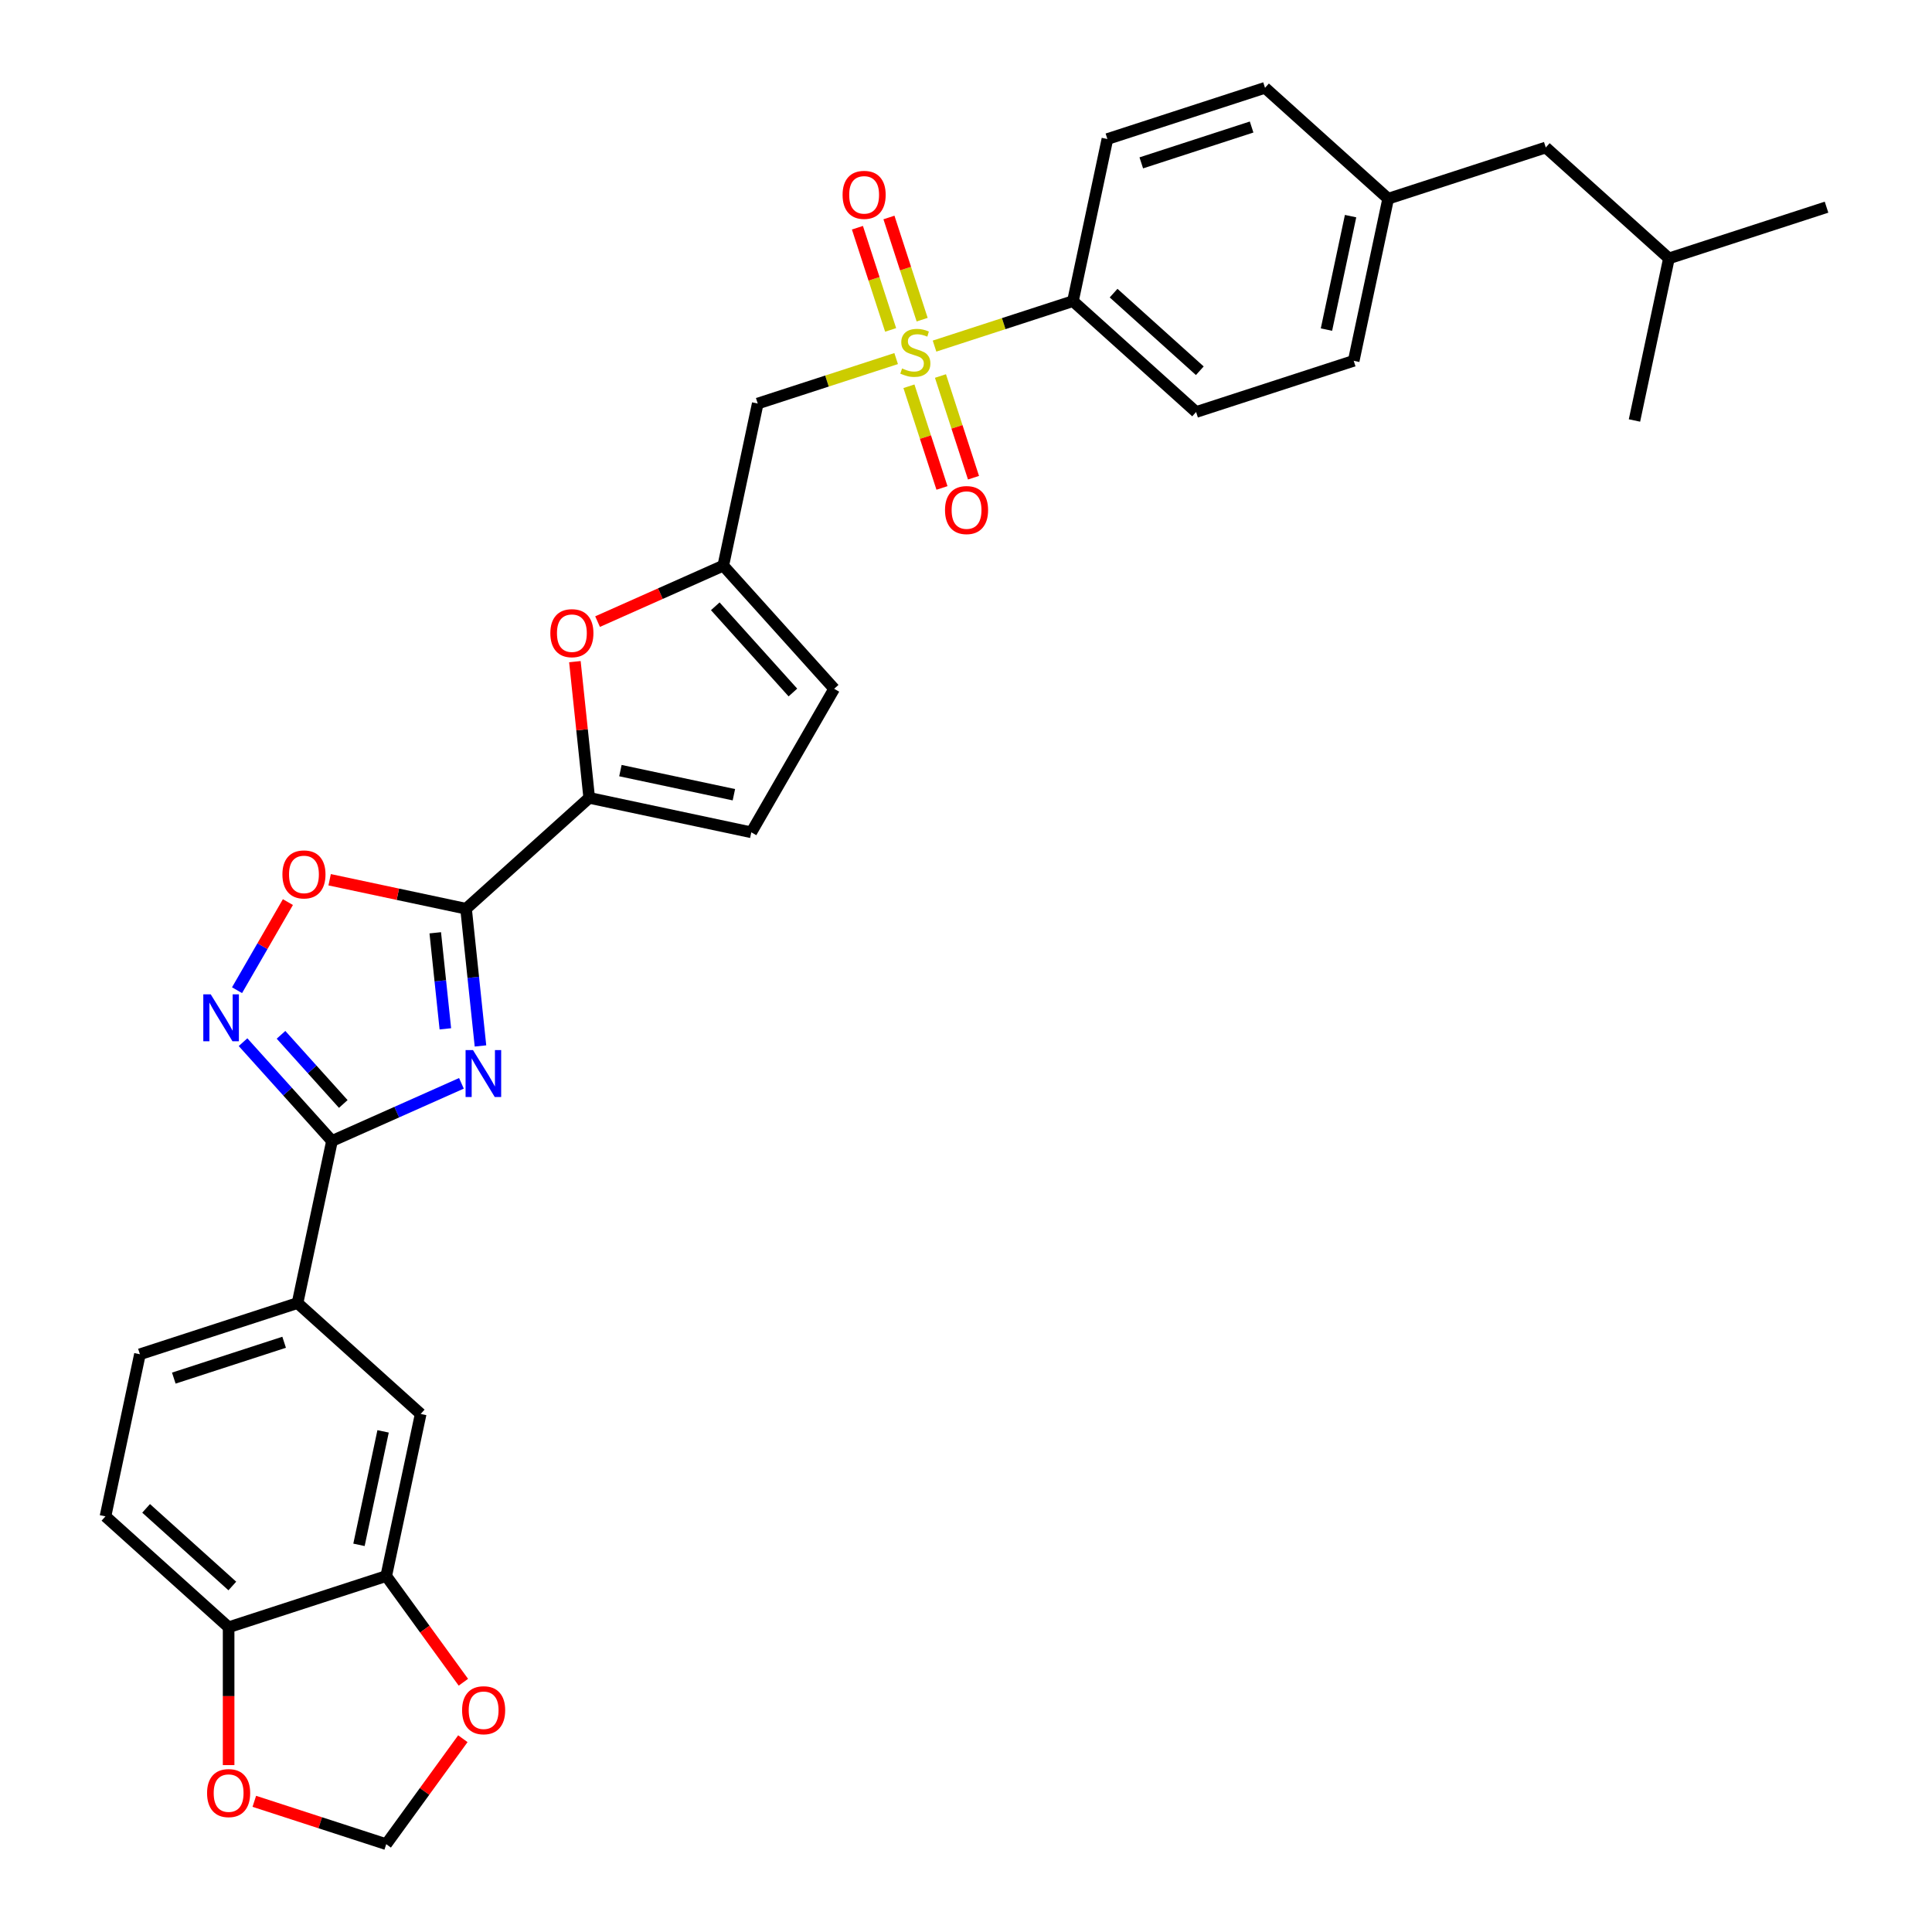 <?xml version='1.0' encoding='iso-8859-1'?>
<svg version='1.1' baseProfile='full'
              xmlns='http://www.w3.org/2000/svg'
                      xmlns:rdkit='http://www.rdkit.org/xml'
                      xmlns:xlink='http://www.w3.org/1999/xlink'
                  xml:space='preserve'
width='1000px' height='1000px' viewBox='0 0 1000 1000'>
<!-- END OF HEADER -->
<rect style='opacity:1.0;fill:#FFFFFF;stroke:none' width='1000' height='1000' x='0' y='0'> </rect>
<path class='bond-1' d='M 248.693,541.381 L 244.961,505.873' style='fill:none;fill-rule:evenodd;stroke:#0000FF;stroke-width:6px;stroke-linecap:butt;stroke-linejoin:miter;stroke-opacity:1' />
<path class='bond-1' d='M 244.961,505.873 L 241.229,470.365' style='fill:none;fill-rule:evenodd;stroke:#000000;stroke-width:6px;stroke-linecap:butt;stroke-linejoin:miter;stroke-opacity:1' />
<path class='bond-1' d='M 230.512,532.522 L 227.9,507.666' style='fill:none;fill-rule:evenodd;stroke:#0000FF;stroke-width:6px;stroke-linecap:butt;stroke-linejoin:miter;stroke-opacity:1' />
<path class='bond-1' d='M 227.9,507.666 L 225.287,482.811' style='fill:none;fill-rule:evenodd;stroke:#000000;stroke-width:6px;stroke-linecap:butt;stroke-linejoin:miter;stroke-opacity:1' />
<path class='bond-2' d='M 238.838,560.727 L 205.337,575.643' style='fill:none;fill-rule:evenodd;stroke:#0000FF;stroke-width:6px;stroke-linecap:butt;stroke-linejoin:miter;stroke-opacity:1' />
<path class='bond-2' d='M 205.337,575.643 L 171.835,590.559' style='fill:none;fill-rule:evenodd;stroke:#000000;stroke-width:6px;stroke-linecap:butt;stroke-linejoin:miter;stroke-opacity:1' />
<path class='bond-0' d='M 463.845,185.596 L 428.023,197.235' style='fill:none;fill-rule:evenodd;stroke:#CCCC00;stroke-width:6px;stroke-linecap:butt;stroke-linejoin:miter;stroke-opacity:1' />
<path class='bond-0' d='M 428.023,197.235 L 392.201,208.874' style='fill:none;fill-rule:evenodd;stroke:#000000;stroke-width:6px;stroke-linecap:butt;stroke-linejoin:miter;stroke-opacity:1' />
<path class='bond-12' d='M 483.711,179.141 L 519.534,167.502' style='fill:none;fill-rule:evenodd;stroke:#CCCC00;stroke-width:6px;stroke-linecap:butt;stroke-linejoin:miter;stroke-opacity:1' />
<path class='bond-12' d='M 519.534,167.502 L 555.356,155.862' style='fill:none;fill-rule:evenodd;stroke:#000000;stroke-width:6px;stroke-linecap:butt;stroke-linejoin:miter;stroke-opacity:1' />
<path class='bond-15' d='M 477.304,165.462 L 468.711,139.016' style='fill:none;fill-rule:evenodd;stroke:#CCCC00;stroke-width:6px;stroke-linecap:butt;stroke-linejoin:miter;stroke-opacity:1' />
<path class='bond-15' d='M 468.711,139.016 L 460.119,112.57' style='fill:none;fill-rule:evenodd;stroke:#FF0000;stroke-width:6px;stroke-linecap:butt;stroke-linejoin:miter;stroke-opacity:1' />
<path class='bond-15' d='M 460.989,170.763 L 452.396,144.317' style='fill:none;fill-rule:evenodd;stroke:#CCCC00;stroke-width:6px;stroke-linecap:butt;stroke-linejoin:miter;stroke-opacity:1' />
<path class='bond-15' d='M 452.396,144.317 L 443.803,117.871' style='fill:none;fill-rule:evenodd;stroke:#FF0000;stroke-width:6px;stroke-linecap:butt;stroke-linejoin:miter;stroke-opacity:1' />
<path class='bond-16' d='M 470.464,199.927 L 479.015,226.244' style='fill:none;fill-rule:evenodd;stroke:#CCCC00;stroke-width:6px;stroke-linecap:butt;stroke-linejoin:miter;stroke-opacity:1' />
<path class='bond-16' d='M 479.015,226.244 L 487.566,252.561' style='fill:none;fill-rule:evenodd;stroke:#FF0000;stroke-width:6px;stroke-linecap:butt;stroke-linejoin:miter;stroke-opacity:1' />
<path class='bond-16' d='M 486.78,194.626 L 495.331,220.943' style='fill:none;fill-rule:evenodd;stroke:#CCCC00;stroke-width:6px;stroke-linecap:butt;stroke-linejoin:miter;stroke-opacity:1' />
<path class='bond-16' d='M 495.331,220.943 L 503.882,247.26' style='fill:none;fill-rule:evenodd;stroke:#FF0000;stroke-width:6px;stroke-linecap:butt;stroke-linejoin:miter;stroke-opacity:1' />
<path class='bond-4' d='M 241.229,470.365 L 304.973,412.97' style='fill:none;fill-rule:evenodd;stroke:#000000;stroke-width:6px;stroke-linecap:butt;stroke-linejoin:miter;stroke-opacity:1' />
<path class='bond-5' d='M 241.229,470.365 L 205.926,462.861' style='fill:none;fill-rule:evenodd;stroke:#000000;stroke-width:6px;stroke-linecap:butt;stroke-linejoin:miter;stroke-opacity:1' />
<path class='bond-5' d='M 205.926,462.861 L 170.623,455.357' style='fill:none;fill-rule:evenodd;stroke:#FF0000;stroke-width:6px;stroke-linecap:butt;stroke-linejoin:miter;stroke-opacity:1' />
<path class='bond-3' d='M 171.835,590.559 L 148.816,564.994' style='fill:none;fill-rule:evenodd;stroke:#000000;stroke-width:6px;stroke-linecap:butt;stroke-linejoin:miter;stroke-opacity:1' />
<path class='bond-3' d='M 148.816,564.994 L 125.796,539.428' style='fill:none;fill-rule:evenodd;stroke:#0000FF;stroke-width:6px;stroke-linecap:butt;stroke-linejoin:miter;stroke-opacity:1' />
<path class='bond-3' d='M 177.678,571.411 L 161.564,553.515' style='fill:none;fill-rule:evenodd;stroke:#000000;stroke-width:6px;stroke-linecap:butt;stroke-linejoin:miter;stroke-opacity:1' />
<path class='bond-3' d='M 161.564,553.515 L 145.451,535.619' style='fill:none;fill-rule:evenodd;stroke:#0000FF;stroke-width:6px;stroke-linecap:butt;stroke-linejoin:miter;stroke-opacity:1' />
<path class='bond-10' d='M 171.835,590.559 L 154.001,674.461' style='fill:none;fill-rule:evenodd;stroke:#000000;stroke-width:6px;stroke-linecap:butt;stroke-linejoin:miter;stroke-opacity:1' />
<path class='bond-32' d='M 122.69,512.525 L 135.854,489.724' style='fill:none;fill-rule:evenodd;stroke:#0000FF;stroke-width:6px;stroke-linecap:butt;stroke-linejoin:miter;stroke-opacity:1' />
<path class='bond-32' d='M 135.854,489.724 L 149.018,466.924' style='fill:none;fill-rule:evenodd;stroke:#FF0000;stroke-width:6px;stroke-linecap:butt;stroke-linejoin:miter;stroke-opacity:1' />
<path class='bond-7' d='M 304.973,412.97 L 301.268,377.719' style='fill:none;fill-rule:evenodd;stroke:#000000;stroke-width:6px;stroke-linecap:butt;stroke-linejoin:miter;stroke-opacity:1' />
<path class='bond-7' d='M 301.268,377.719 L 297.563,342.469' style='fill:none;fill-rule:evenodd;stroke:#FF0000;stroke-width:6px;stroke-linecap:butt;stroke-linejoin:miter;stroke-opacity:1' />
<path class='bond-9' d='M 304.973,412.97 L 388.874,430.804' style='fill:none;fill-rule:evenodd;stroke:#000000;stroke-width:6px;stroke-linecap:butt;stroke-linejoin:miter;stroke-opacity:1' />
<path class='bond-9' d='M 321.125,398.865 L 379.856,411.348' style='fill:none;fill-rule:evenodd;stroke:#000000;stroke-width:6px;stroke-linecap:butt;stroke-linejoin:miter;stroke-opacity:1' />
<path class='bond-6' d='M 392.201,208.874 L 374.367,292.776' style='fill:none;fill-rule:evenodd;stroke:#000000;stroke-width:6px;stroke-linecap:butt;stroke-linejoin:miter;stroke-opacity:1' />
<path class='bond-8' d='M 309.302,321.745 L 341.834,307.26' style='fill:none;fill-rule:evenodd;stroke:#FF0000;stroke-width:6px;stroke-linecap:butt;stroke-linejoin:miter;stroke-opacity:1' />
<path class='bond-8' d='M 341.834,307.26 L 374.367,292.776' style='fill:none;fill-rule:evenodd;stroke:#000000;stroke-width:6px;stroke-linecap:butt;stroke-linejoin:miter;stroke-opacity:1' />
<path class='bond-33' d='M 374.367,292.776 L 431.762,356.52' style='fill:none;fill-rule:evenodd;stroke:#000000;stroke-width:6px;stroke-linecap:butt;stroke-linejoin:miter;stroke-opacity:1' />
<path class='bond-33' d='M 370.227,313.817 L 410.404,358.437' style='fill:none;fill-rule:evenodd;stroke:#000000;stroke-width:6px;stroke-linecap:butt;stroke-linejoin:miter;stroke-opacity:1' />
<path class='bond-13' d='M 388.874,430.804 L 431.762,356.52' style='fill:none;fill-rule:evenodd;stroke:#000000;stroke-width:6px;stroke-linecap:butt;stroke-linejoin:miter;stroke-opacity:1' />
<path class='bond-14' d='M 154.001,674.461 L 217.745,731.856' style='fill:none;fill-rule:evenodd;stroke:#000000;stroke-width:6px;stroke-linecap:butt;stroke-linejoin:miter;stroke-opacity:1' />
<path class='bond-21' d='M 154.001,674.461 L 72.423,700.967' style='fill:none;fill-rule:evenodd;stroke:#000000;stroke-width:6px;stroke-linecap:butt;stroke-linejoin:miter;stroke-opacity:1' />
<path class='bond-21' d='M 147.066,694.752 L 89.961,713.306' style='fill:none;fill-rule:evenodd;stroke:#000000;stroke-width:6px;stroke-linecap:butt;stroke-linejoin:miter;stroke-opacity:1' />
<path class='bond-11' d='M 199.911,815.757 L 217.745,731.856' style='fill:none;fill-rule:evenodd;stroke:#000000;stroke-width:6px;stroke-linecap:butt;stroke-linejoin:miter;stroke-opacity:1' />
<path class='bond-11' d='M 185.806,799.605 L 198.29,740.874' style='fill:none;fill-rule:evenodd;stroke:#000000;stroke-width:6px;stroke-linecap:butt;stroke-linejoin:miter;stroke-opacity:1' />
<path class='bond-18' d='M 199.911,815.757 L 219.879,843.241' style='fill:none;fill-rule:evenodd;stroke:#000000;stroke-width:6px;stroke-linecap:butt;stroke-linejoin:miter;stroke-opacity:1' />
<path class='bond-18' d='M 219.879,843.241 L 239.847,870.724' style='fill:none;fill-rule:evenodd;stroke:#FF0000;stroke-width:6px;stroke-linecap:butt;stroke-linejoin:miter;stroke-opacity:1' />
<path class='bond-34' d='M 199.911,815.757 L 118.333,842.263' style='fill:none;fill-rule:evenodd;stroke:#000000;stroke-width:6px;stroke-linecap:butt;stroke-linejoin:miter;stroke-opacity:1' />
<path class='bond-23' d='M 555.356,155.862 L 619.1,213.257' style='fill:none;fill-rule:evenodd;stroke:#000000;stroke-width:6px;stroke-linecap:butt;stroke-linejoin:miter;stroke-opacity:1' />
<path class='bond-23' d='M 576.397,151.723 L 621.017,191.899' style='fill:none;fill-rule:evenodd;stroke:#000000;stroke-width:6px;stroke-linecap:butt;stroke-linejoin:miter;stroke-opacity:1' />
<path class='bond-24' d='M 555.356,155.862 L 573.19,71.961' style='fill:none;fill-rule:evenodd;stroke:#000000;stroke-width:6px;stroke-linecap:butt;stroke-linejoin:miter;stroke-opacity:1' />
<path class='bond-17' d='M 118.333,842.263 L 54.59,784.868' style='fill:none;fill-rule:evenodd;stroke:#000000;stroke-width:6px;stroke-linecap:butt;stroke-linejoin:miter;stroke-opacity:1' />
<path class='bond-17' d='M 120.251,820.905 L 75.63,780.729' style='fill:none;fill-rule:evenodd;stroke:#000000;stroke-width:6px;stroke-linecap:butt;stroke-linejoin:miter;stroke-opacity:1' />
<path class='bond-19' d='M 118.333,842.263 L 118.333,877.938' style='fill:none;fill-rule:evenodd;stroke:#000000;stroke-width:6px;stroke-linecap:butt;stroke-linejoin:miter;stroke-opacity:1' />
<path class='bond-19' d='M 118.333,877.938 L 118.333,913.612' style='fill:none;fill-rule:evenodd;stroke:#FF0000;stroke-width:6px;stroke-linecap:butt;stroke-linejoin:miter;stroke-opacity:1' />
<path class='bond-20' d='M 239.572,899.956 L 219.742,927.251' style='fill:none;fill-rule:evenodd;stroke:#FF0000;stroke-width:6px;stroke-linecap:butt;stroke-linejoin:miter;stroke-opacity:1' />
<path class='bond-20' d='M 219.742,927.251 L 199.911,954.545' style='fill:none;fill-rule:evenodd;stroke:#000000;stroke-width:6px;stroke-linecap:butt;stroke-linejoin:miter;stroke-opacity:1' />
<path class='bond-35' d='M 131.629,932.359 L 165.77,943.452' style='fill:none;fill-rule:evenodd;stroke:#FF0000;stroke-width:6px;stroke-linecap:butt;stroke-linejoin:miter;stroke-opacity:1' />
<path class='bond-35' d='M 165.77,943.452 L 199.911,954.545' style='fill:none;fill-rule:evenodd;stroke:#000000;stroke-width:6px;stroke-linecap:butt;stroke-linejoin:miter;stroke-opacity:1' />
<path class='bond-22' d='M 72.423,700.967 L 54.59,784.868' style='fill:none;fill-rule:evenodd;stroke:#000000;stroke-width:6px;stroke-linecap:butt;stroke-linejoin:miter;stroke-opacity:1' />
<path class='bond-26' d='M 619.1,213.257 L 700.677,186.751' style='fill:none;fill-rule:evenodd;stroke:#000000;stroke-width:6px;stroke-linecap:butt;stroke-linejoin:miter;stroke-opacity:1' />
<path class='bond-27' d='M 573.19,71.961 L 654.767,45.455' style='fill:none;fill-rule:evenodd;stroke:#000000;stroke-width:6px;stroke-linecap:butt;stroke-linejoin:miter;stroke-opacity:1' />
<path class='bond-27' d='M 590.728,84.3 L 647.832,65.746' style='fill:none;fill-rule:evenodd;stroke:#000000;stroke-width:6px;stroke-linecap:butt;stroke-linejoin:miter;stroke-opacity:1' />
<path class='bond-25' d='M 718.511,102.85 L 654.767,45.455' style='fill:none;fill-rule:evenodd;stroke:#000000;stroke-width:6px;stroke-linecap:butt;stroke-linejoin:miter;stroke-opacity:1' />
<path class='bond-28' d='M 718.511,102.85 L 800.089,76.344' style='fill:none;fill-rule:evenodd;stroke:#000000;stroke-width:6px;stroke-linecap:butt;stroke-linejoin:miter;stroke-opacity:1' />
<path class='bond-36' d='M 718.511,102.85 L 700.677,186.751' style='fill:none;fill-rule:evenodd;stroke:#000000;stroke-width:6px;stroke-linecap:butt;stroke-linejoin:miter;stroke-opacity:1' />
<path class='bond-36' d='M 699.056,111.868 L 686.572,170.599' style='fill:none;fill-rule:evenodd;stroke:#000000;stroke-width:6px;stroke-linecap:butt;stroke-linejoin:miter;stroke-opacity:1' />
<path class='bond-29' d='M 800.089,76.344 L 863.833,133.739' style='fill:none;fill-rule:evenodd;stroke:#000000;stroke-width:6px;stroke-linecap:butt;stroke-linejoin:miter;stroke-opacity:1' />
<path class='bond-30' d='M 863.833,133.739 L 945.41,107.233' style='fill:none;fill-rule:evenodd;stroke:#000000;stroke-width:6px;stroke-linecap:butt;stroke-linejoin:miter;stroke-opacity:1' />
<path class='bond-31' d='M 863.833,133.739 L 845.999,217.64' style='fill:none;fill-rule:evenodd;stroke:#000000;stroke-width:6px;stroke-linecap:butt;stroke-linejoin:miter;stroke-opacity:1' />
<path  class='atom-0' d='M 244.825 543.525
L 252.785 556.392
Q 253.575 557.661, 254.844 559.96
Q 256.113 562.259, 256.182 562.396
L 256.182 543.525
L 259.407 543.525
L 259.407 567.817
L 256.079 567.817
L 247.536 553.75
Q 246.541 552.103, 245.477 550.216
Q 244.448 548.329, 244.139 547.745
L 244.139 567.817
L 240.983 567.817
L 240.983 543.525
L 244.825 543.525
' fill='#0000FF'/>
<path  class='atom-1' d='M 466.916 190.706
Q 467.191 190.809, 468.323 191.289
Q 469.455 191.769, 470.69 192.078
Q 471.96 192.353, 473.195 192.353
Q 475.494 192.353, 476.832 191.255
Q 478.17 190.122, 478.17 188.167
Q 478.17 186.829, 477.484 186.005
Q 476.832 185.182, 475.803 184.736
Q 474.773 184.29, 473.058 183.775
Q 470.896 183.123, 469.592 182.506
Q 468.323 181.888, 467.397 180.584
Q 466.505 179.28, 466.505 177.085
Q 466.505 174.031, 468.563 172.144
Q 470.656 170.257, 474.773 170.257
Q 477.587 170.257, 480.778 171.595
L 479.988 174.237
Q 477.072 173.036, 474.876 173.036
Q 472.509 173.036, 471.205 174.031
Q 469.901 174.992, 469.936 176.673
Q 469.936 177.977, 470.587 178.766
Q 471.274 179.555, 472.234 180.001
Q 473.229 180.447, 474.876 180.962
Q 477.072 181.648, 478.376 182.334
Q 479.68 183.02, 480.606 184.427
Q 481.567 185.799, 481.567 188.167
Q 481.567 191.529, 479.302 193.348
Q 477.072 195.132, 473.332 195.132
Q 471.171 195.132, 469.524 194.651
Q 467.911 194.205, 465.99 193.416
L 466.916 190.706
' fill='#CCCC00'/>
<path  class='atom-4' d='M 109.07 514.67
L 117.03 527.536
Q 117.819 528.805, 119.089 531.104
Q 120.358 533.403, 120.427 533.54
L 120.427 514.67
L 123.652 514.67
L 123.652 538.961
L 120.324 538.961
L 111.781 524.894
Q 110.786 523.247, 109.722 521.36
Q 108.693 519.473, 108.384 518.89
L 108.384 538.961
L 105.227 538.961
L 105.227 514.67
L 109.07 514.67
' fill='#0000FF'/>
<path  class='atom-6' d='M 146.177 452.6
Q 146.177 446.767, 149.059 443.508
Q 151.941 440.248, 157.328 440.248
Q 162.714 440.248, 165.596 443.508
Q 168.478 446.767, 168.478 452.6
Q 168.478 458.501, 165.562 461.864
Q 162.646 465.192, 157.328 465.192
Q 151.975 465.192, 149.059 461.864
Q 146.177 458.536, 146.177 452.6
M 157.328 462.447
Q 161.033 462.447, 163.023 459.977
Q 165.047 457.472, 165.047 452.6
Q 165.047 447.831, 163.023 445.429
Q 161.033 442.993, 157.328 442.993
Q 153.622 442.993, 151.598 445.395
Q 149.608 447.797, 149.608 452.6
Q 149.608 457.506, 151.598 459.977
Q 153.622 462.447, 157.328 462.447
' fill='#FF0000'/>
<path  class='atom-8' d='M 284.856 327.733
Q 284.856 321.9, 287.738 318.64
Q 290.62 315.381, 296.007 315.381
Q 301.394 315.381, 304.276 318.64
Q 307.158 321.9, 307.158 327.733
Q 307.158 333.634, 304.241 336.996
Q 301.325 340.325, 296.007 340.325
Q 290.654 340.325, 287.738 336.996
Q 284.856 333.668, 284.856 327.733
M 296.007 337.58
Q 299.712 337.58, 301.702 335.109
Q 303.727 332.605, 303.727 327.733
Q 303.727 322.964, 301.702 320.562
Q 299.712 318.126, 296.007 318.126
Q 292.301 318.126, 290.277 320.528
Q 288.287 322.929, 288.287 327.733
Q 288.287 332.639, 290.277 335.109
Q 292.301 337.58, 296.007 337.58
' fill='#FF0000'/>
<path  class='atom-16' d='M 436.121 100.859
Q 436.121 95.026, 439.003 91.767
Q 441.885 88.508, 447.272 88.508
Q 452.659 88.508, 455.541 91.767
Q 458.423 95.026, 458.423 100.859
Q 458.423 106.761, 455.507 110.123
Q 452.59 113.451, 447.272 113.451
Q 441.92 113.451, 439.003 110.123
Q 436.121 106.795, 436.121 100.859
M 447.272 110.706
Q 450.978 110.706, 452.968 108.236
Q 454.992 105.731, 454.992 100.859
Q 454.992 96.09, 452.968 93.688
Q 450.978 91.252, 447.272 91.252
Q 443.567 91.252, 441.542 93.654
Q 439.552 96.056, 439.552 100.859
Q 439.552 105.766, 441.542 108.236
Q 443.567 110.706, 447.272 110.706
' fill='#FF0000'/>
<path  class='atom-17' d='M 489.134 264.015
Q 489.134 258.182, 492.016 254.922
Q 494.898 251.663, 500.284 251.663
Q 505.671 251.663, 508.553 254.922
Q 511.435 258.182, 511.435 264.015
Q 511.435 269.916, 508.519 273.278
Q 505.603 276.606, 500.284 276.606
Q 494.932 276.606, 492.016 273.278
Q 489.134 269.95, 489.134 264.015
M 500.284 273.862
Q 503.99 273.862, 505.98 271.391
Q 508.004 268.887, 508.004 264.015
Q 508.004 259.245, 505.98 256.844
Q 503.99 254.408, 500.284 254.408
Q 496.579 254.408, 494.555 256.809
Q 492.565 259.211, 492.565 264.015
Q 492.565 268.921, 494.555 271.391
Q 496.579 273.862, 500.284 273.862
' fill='#FF0000'/>
<path  class='atom-19' d='M 239.178 885.22
Q 239.178 879.387, 242.06 876.128
Q 244.942 872.868, 250.329 872.868
Q 255.716 872.868, 258.598 876.128
Q 261.48 879.387, 261.48 885.22
Q 261.48 891.121, 258.563 894.484
Q 255.647 897.812, 250.329 897.812
Q 244.976 897.812, 242.06 894.484
Q 239.178 891.156, 239.178 885.22
M 250.329 895.067
Q 254.034 895.067, 256.024 892.597
Q 258.049 890.092, 258.049 885.22
Q 258.049 880.451, 256.024 878.049
Q 254.034 875.613, 250.329 875.613
Q 246.623 875.613, 244.599 878.015
Q 242.609 880.417, 242.609 885.22
Q 242.609 890.126, 244.599 892.597
Q 246.623 895.067, 250.329 895.067
' fill='#FF0000'/>
<path  class='atom-20' d='M 107.183 928.108
Q 107.183 922.275, 110.065 919.016
Q 112.947 915.756, 118.333 915.756
Q 123.72 915.756, 126.602 919.016
Q 129.484 922.275, 129.484 928.108
Q 129.484 934.009, 126.568 937.372
Q 123.652 940.7, 118.333 940.7
Q 112.981 940.7, 110.065 937.372
Q 107.183 934.044, 107.183 928.108
M 118.333 937.955
Q 122.039 937.955, 124.029 935.485
Q 126.053 932.98, 126.053 928.108
Q 126.053 923.339, 124.029 920.937
Q 122.039 918.501, 118.333 918.501
Q 114.628 918.501, 112.604 920.903
Q 110.614 923.304, 110.614 928.108
Q 110.614 933.014, 112.604 935.485
Q 114.628 937.955, 118.333 937.955
' fill='#FF0000'/>
</svg>
